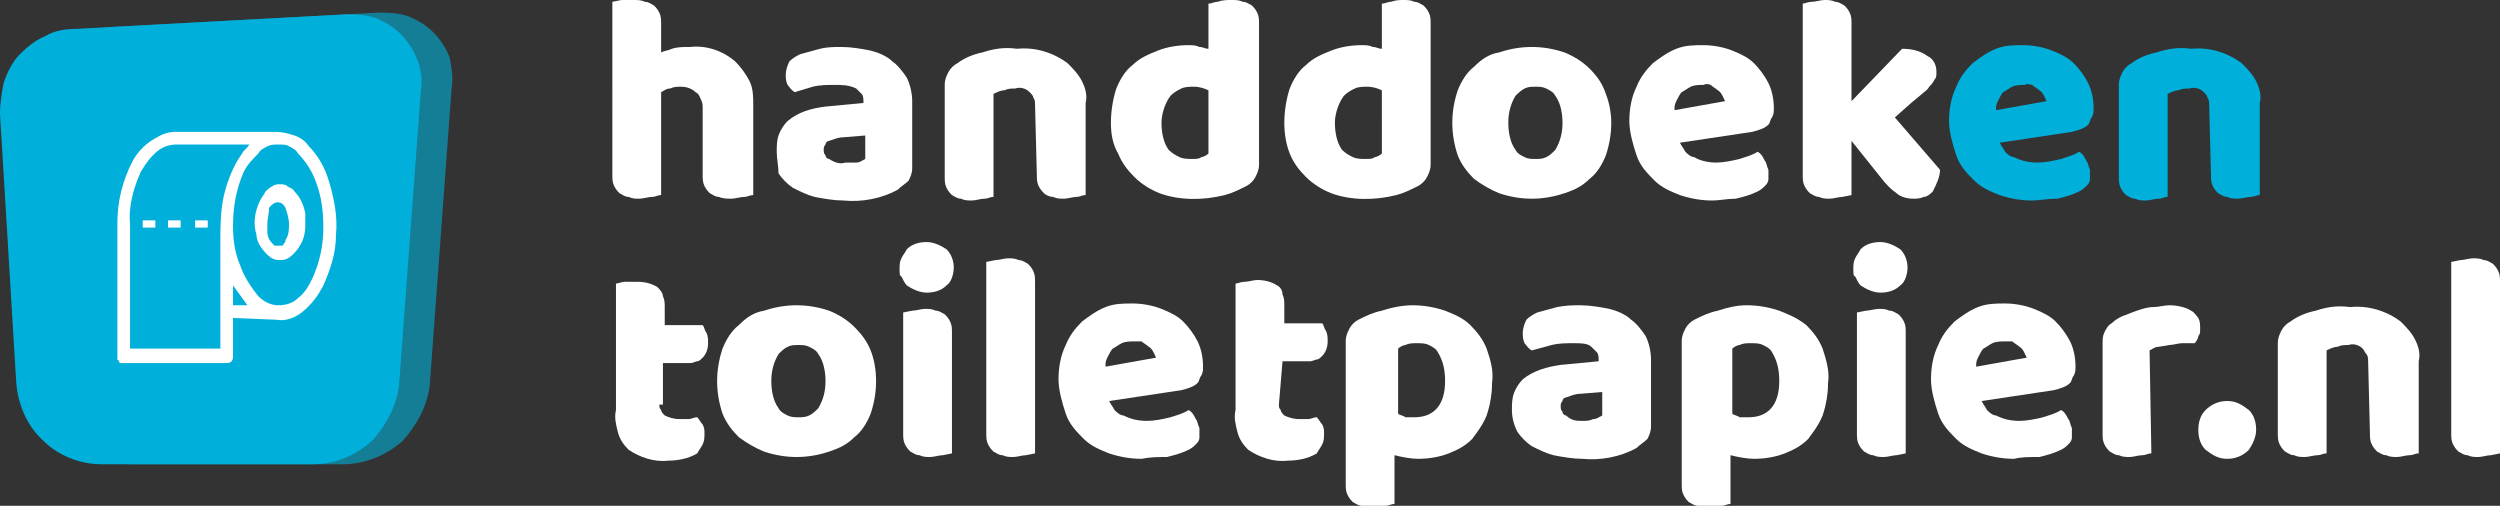 <?xml version="1.0" encoding="utf-8"?>
<!-- Generator: Adobe Illustrator 26.0.2, SVG Export Plug-In . SVG Version: 6.00 Build 0)  -->
<svg version="1.1" id="Layer_1" xmlns="http://www.w3.org/2000/svg" xmlns:xlink="http://www.w3.org/1999/xlink" x="0px" y="0px"
	 viewBox="0 0 138.4 28" style="enable-background:new 0 0 138.4 28;" xml:space="preserve">
<rect x="0" y="0" width="138.4" height="28" fill="#333333" stroke="none"/>
<style type="text/css">
	.st0{clip-path:url(#SVGID_00000015316238947797453610000016629012416772105092_);}
	.st1{fill:#FFFFFF;}
	.st2{fill:#00B0DA;}
	.st3{opacity:0.6;}
</style>
<g>
	<defs>
		<rect id="SVGID_1_" width="138.4" height="28"/>
	</defs>
	<clipPath id="SVGID_00000068671371025343780730000003493294520178300591_">
		<use xlink:href="#SVGID_1_"  style="overflow:visible;"/>
	</clipPath>
	
		<g id="logo-handdoekentoiletpapier-mobile_1" style="clip-path:url(#SVGID_00000068671371025343780730000003493294520178300591_);">
		<g id="Layer_2_00000166645702944335875640000013389021233769741707_">
			<g id="content_1">
				<path id="Vector" class="st1" d="M41.7,10.8c-0.2,0-0.3,0.1-0.5,0.1c-0.2,0-0.5,0.1-0.7,0.1c-0.2,0-0.5,0-0.7-0.1
					c-0.2,0-0.3-0.1-0.5-0.2c-0.1-0.1-0.2-0.2-0.3-0.4c-0.1-0.2-0.1-0.4-0.1-0.6V6c0-0.2,0-0.3-0.1-0.5c-0.1-0.2-0.1-0.3-0.3-0.4
					c-0.2-0.2-0.5-0.3-0.8-0.3c-0.2,0-0.4,0-0.6,0.1c-0.2,0-0.3,0.1-0.5,0.2v5.7c-0.2,0-0.3,0.1-0.5,0.1c-0.2,0-0.5,0.1-0.7,0.1
					c-0.2,0-0.4,0-0.6-0.1c-0.2,0-0.3-0.1-0.5-0.2c-0.1-0.1-0.2-0.2-0.3-0.4c-0.1-0.2-0.1-0.4-0.1-0.6V0.1l0.5-0.1
					C34.6,0,34.8,0,35.1,0c0.2,0,0.4,0,0.6,0.1c0.2,0,0.3,0.1,0.5,0.2c0.1,0.1,0.2,0.2,0.3,0.4c0.1,0.2,0.1,0.4,0.1,0.6v1.6
					c0.2-0.1,0.4-0.1,0.6-0.2c0.3-0.1,0.6-0.1,1-0.1c0.9-0.1,1.8,0.2,2.5,0.8c0.3,0.3,0.6,0.7,0.8,1.1c0.2,0.4,0.2,0.9,0.2,1.3V10.8
					z"/>
				<path id="Vector_2" class="st1" d="M46.6,2.6c0.5,0,1.1,0.1,1.6,0.2c0.4,0.1,0.9,0.3,1.2,0.6c0.3,0.2,0.6,0.6,0.8,0.9
					c0.2,0.4,0.3,0.9,0.3,1.3v3.7c0,0.3-0.1,0.5-0.2,0.7c-0.2,0.2-0.4,0.3-0.6,0.5c-0.9,0.5-2,0.7-3,0.6c-0.5,0-1.1-0.1-1.6-0.2
					c-0.4-0.1-0.8-0.3-1.2-0.5c-0.3-0.2-0.6-0.5-0.8-0.8C43.1,9.2,43,8.8,43,8.4c0-0.3,0-0.6,0.1-0.9c0.1-0.3,0.3-0.6,0.5-0.8
					c0.6-0.5,1.3-0.7,2.1-0.8l2.1-0.2V5.6c0-0.1,0-0.3-0.1-0.4c-0.1-0.1-0.2-0.2-0.3-0.3c-0.4-0.2-0.8-0.2-1.2-0.2
					c-0.4,0-0.8,0-1.2,0.1C44.7,4.9,44.3,5,44,5.1c-0.2-0.1-0.3-0.3-0.4-0.4c-0.1-0.2-0.1-0.4-0.1-0.6c0-0.2,0.1-0.5,0.2-0.7
					c0.2-0.2,0.4-0.3,0.6-0.4c0.4-0.1,0.7-0.2,1.1-0.3C45.8,2.6,46.2,2.6,46.6,2.6z M46.8,9C47,9,47.2,9,47.4,9
					c0.2,0,0.3-0.1,0.5-0.2V7.5l-1.2,0.1c-0.3,0-0.5,0.1-0.8,0.2c-0.1,0-0.2,0.1-0.2,0.2c-0.1,0.1-0.1,0.2-0.1,0.3
					c0,0.1,0,0.2,0.1,0.3c0,0.1,0.1,0.2,0.2,0.2C46.2,9,46.5,9.1,46.8,9L46.8,9z"/>
				<path id="Vector_3" class="st1" d="M57.3,5.8c0-0.1,0-0.3-0.1-0.4c0-0.1-0.1-0.2-0.2-0.3c-0.2-0.2-0.5-0.3-0.8-0.2
					c-0.2,0-0.4,0-0.6,0.1c-0.2,0-0.4,0.1-0.6,0.2v5.7c-0.2,0-0.3,0.1-0.5,0.1c-0.2,0-0.5,0.1-0.7,0.1c-0.2,0-0.4,0-0.6-0.1
					c-0.2,0-0.3-0.1-0.5-0.2c-0.1-0.1-0.2-0.2-0.3-0.4c-0.1-0.2-0.1-0.4-0.1-0.6V4.7c0-0.3,0.1-0.5,0.2-0.7c0.1-0.2,0.3-0.4,0.5-0.5
					c0.4-0.3,0.9-0.5,1.4-0.6c0.6-0.2,1.2-0.3,1.9-0.2c1-0.1,2,0.2,2.8,0.8c0.3,0.3,0.6,0.6,0.8,1c0.2,0.4,0.3,0.8,0.2,1.2v5.1
					c-0.2,0-0.3,0.1-0.5,0.1c-0.2,0-0.5,0.1-0.7,0.1c-0.2,0-0.4,0-0.6-0.1c-0.2,0-0.4-0.1-0.5-0.2c-0.1-0.1-0.2-0.2-0.3-0.4
					c-0.1-0.2-0.1-0.4-0.1-0.6L57.3,5.8z"/>
				<path id="Vector_4" class="st1" d="M61.5,6.8c0-0.6,0.1-1.3,0.3-1.9c0.2-0.5,0.5-1,0.9-1.3c0.4-0.4,0.9-0.6,1.4-0.8
					c0.5-0.2,1.1-0.3,1.7-0.3c0.2,0,0.4,0,0.6,0.1c0.2,0,0.3,0.1,0.5,0.1V0.2c0.2,0,0.3-0.1,0.5-0.1C67.7,0,67.9,0,68.2,0
					c0.2,0,0.4,0,0.6,0.1c0.2,0,0.3,0.1,0.5,0.2c0.1,0.1,0.2,0.2,0.3,0.4c0.1,0.2,0.1,0.4,0.1,0.6v7.8c0,0.3-0.1,0.5-0.2,0.7
					c-0.1,0.2-0.3,0.4-0.5,0.5c-0.4,0.2-0.8,0.4-1.2,0.5c-1.2,0.3-2.5,0.3-3.6-0.1c-0.5-0.2-1-0.5-1.4-0.9c-0.4-0.4-0.7-0.8-0.9-1.3
					C61.6,8,61.5,7.4,61.5,6.8z M66.1,4.8c-0.2,0-0.5,0-0.7,0.1c-0.2,0.1-0.4,0.2-0.6,0.4c-0.3,0.4-0.5,1-0.5,1.5
					c0,0.5,0.1,1.1,0.4,1.5c0.2,0.2,0.4,0.3,0.6,0.4c0.2,0.1,0.5,0.1,0.7,0.1c0.2,0,0.4,0,0.5-0.1c0.1,0,0.3-0.1,0.4-0.2V5
					C66.7,4.9,66.4,4.8,66.1,4.8z"/>
				<path id="Vector_5" class="st1" d="M71.1,6.8c0-0.6,0.1-1.3,0.3-1.9c0.2-0.5,0.5-1,0.9-1.3c0.4-0.4,0.9-0.6,1.4-0.8
					c0.5-0.2,1.1-0.3,1.7-0.3c0.2,0,0.4,0,0.6,0.1c0.2,0,0.3,0.1,0.5,0.1V0.2c0.2,0,0.3-0.1,0.5-0.1C77.3,0,77.5,0,77.7,0
					c0.2,0,0.4,0,0.6,0.1c0.2,0,0.3,0.1,0.5,0.2c0.1,0.1,0.2,0.2,0.3,0.4c0.1,0.2,0.1,0.4,0.1,0.6v7.8c0,0.3-0.1,0.5-0.2,0.7
					c-0.1,0.2-0.3,0.4-0.5,0.5c-0.4,0.2-0.8,0.4-1.2,0.5c-1.2,0.3-2.5,0.3-3.6-0.1c-0.5-0.2-1-0.5-1.4-0.9c-0.4-0.4-0.7-0.8-0.9-1.3
					C71.2,8,71.1,7.4,71.1,6.8z M75.7,4.8c-0.2,0-0.5,0-0.7,0.1c-0.2,0.1-0.4,0.2-0.6,0.4c-0.3,0.4-0.5,1-0.5,1.5
					c0,0.5,0.1,1.1,0.4,1.5c0.2,0.2,0.4,0.3,0.6,0.4c0.2,0.1,0.5,0.1,0.7,0.1c0.2,0,0.4,0,0.5-0.1c0.1,0,0.3-0.1,0.4-0.2V5
					C76.3,4.9,76,4.8,75.7,4.8z"/>
				<path id="Vector_6" class="st1" d="M89.2,6.8c0,0.6-0.1,1.2-0.3,1.8c-0.2,0.5-0.5,1-0.9,1.3c-0.4,0.4-0.8,0.6-1.4,0.8
					c-0.6,0.2-1.2,0.3-1.8,0.3c-0.6,0-1.2-0.1-1.8-0.3c-0.5-0.2-1-0.5-1.4-0.8c-0.4-0.4-0.7-0.8-0.9-1.3c-0.2-0.6-0.3-1.2-0.3-1.8
					c0-0.6,0.1-1.2,0.3-1.8c0.2-0.5,0.5-1,0.9-1.3c0.4-0.4,0.8-0.7,1.4-0.8c0.6-0.2,1.2-0.3,1.8-0.3c0.6,0,1.2,0.1,1.8,0.3
					c0.5,0.2,1,0.5,1.4,0.9c0.4,0.4,0.7,0.8,0.9,1.4C89.1,5.7,89.2,6.3,89.2,6.8z M83.5,6.8c0,0.5,0.1,1.1,0.4,1.5
					c0.1,0.2,0.3,0.3,0.5,0.4c0.2,0.1,0.4,0.1,0.6,0.1c0.2,0,0.4,0,0.6-0.1c0.2-0.1,0.3-0.2,0.5-0.4c0.3-0.5,0.4-1,0.4-1.5
					c0-0.5-0.1-1.1-0.4-1.5c-0.1-0.2-0.3-0.3-0.5-0.4c-0.2-0.1-0.4-0.1-0.6-0.1c-0.2,0-0.4,0-0.6,0.1C84.2,5,84,5.2,83.9,5.3
					C83.6,5.8,83.5,6.3,83.5,6.8L83.5,6.8z"/>
				<path id="Vector_7" class="st1" d="M94.8,11.1c-0.6,0-1.2-0.1-1.8-0.3c-0.5-0.2-1-0.4-1.4-0.8c-0.4-0.4-0.8-0.8-1-1.4
					c-0.2-0.6-0.4-1.3-0.4-1.9c0-0.6,0.1-1.3,0.4-1.9c0.2-0.5,0.5-0.9,0.9-1.3c0.4-0.3,0.8-0.6,1.3-0.8c0.5-0.2,1-0.2,1.5-0.2
					c0.5,0,1.1,0.1,1.6,0.3c0.5,0.2,0.9,0.4,1.2,0.7c0.3,0.3,0.6,0.7,0.8,1.1c0.2,0.4,0.3,0.9,0.3,1.4c0,0.2,0,0.3-0.1,0.5
					c-0.1,0.1-0.1,0.3-0.2,0.4c-0.2,0.2-0.5,0.3-0.9,0.4l-4,0.6c0.1,0.2,0.2,0.3,0.3,0.5c0.1,0.1,0.3,0.3,0.5,0.3
					C94.1,8.9,94.6,9,95,9c0.4,0,0.9-0.1,1.3-0.2c0.3-0.1,0.7-0.2,1-0.4c0.2,0.1,0.3,0.3,0.4,0.5c0.1,0.1,0.1,0.3,0.2,0.5
					c0,0.2,0,0.3,0,0.5c0,0.2-0.1,0.3-0.2,0.4s-0.2,0.2-0.4,0.3c-0.4,0.2-0.8,0.3-1.2,0.4C95.6,11,95.2,11.1,94.8,11.1z M94.3,4.7
					c-0.2,0-0.5,0-0.7,0.1c-0.2,0.1-0.3,0.2-0.5,0.3c-0.1,0.1-0.2,0.3-0.3,0.5c-0.1,0.2-0.1,0.3-0.1,0.5l2.8-0.5
					c-0.1-0.2-0.2-0.5-0.4-0.6c-0.1-0.1-0.3-0.2-0.4-0.3C94.7,4.7,94.5,4.6,94.3,4.7L94.3,4.7z"/>
				<path id="Vector_8" class="st1" d="M107.4,9.4c0,0.4-0.2,0.8-0.4,1.2c-0.1,0.1-0.3,0.3-0.5,0.3c-0.2,0.1-0.4,0.1-0.6,0.1
					c-0.3,0-0.7-0.1-0.9-0.3c-0.3-0.2-0.6-0.5-0.9-0.9l-1.6-2v3l-0.5,0.1c-0.2,0-0.5,0.1-0.7,0.1c-0.2,0-0.4,0-0.6-0.1
					c-0.2,0-0.3-0.1-0.5-0.2c-0.1-0.1-0.2-0.2-0.3-0.4c-0.1-0.2-0.1-0.4-0.1-0.6V0.2c0.1,0,0.3-0.1,0.5-0.1c0.2,0,0.5-0.1,0.7-0.1
					c0.2,0,0.4,0,0.6,0.1c0.2,0,0.3,0.1,0.5,0.2c0.1,0.1,0.2,0.2,0.3,0.4c0.1,0.2,0.1,0.4,0.1,0.6v4.3l2.8-2.9c0.5,0,1,0.1,1.4,0.4
					c0.2,0.1,0.3,0.2,0.4,0.4c0.1,0.2,0.1,0.4,0.1,0.5c0,0.2,0,0.3-0.1,0.4c-0.1,0.2-0.2,0.3-0.3,0.4c-0.1,0.2-0.3,0.3-0.4,0.4
					l-0.6,0.5l-0.9,0.8L107.4,9.4z"/>
				<path id="Vector_9" class="st2" d="M112.5,11.1c-0.6,0-1.2-0.1-1.8-0.3c-0.5-0.2-1-0.4-1.4-0.8c-0.4-0.4-0.8-0.8-1-1.4
					c-0.2-0.6-0.4-1.3-0.4-1.9c0-0.6,0.1-1.3,0.4-1.9c0.2-0.5,0.5-0.9,0.9-1.3c0.4-0.3,0.8-0.6,1.3-0.8c0.5-0.2,1-0.2,1.5-0.2
					c0.5,0,1.1,0.1,1.6,0.3c0.5,0.2,0.9,0.4,1.2,0.7c0.3,0.3,0.6,0.7,0.8,1.1c0.2,0.4,0.3,0.9,0.3,1.4c0,0.2,0,0.3-0.1,0.5
					c-0.1,0.1-0.1,0.3-0.2,0.4c-0.2,0.2-0.5,0.3-0.9,0.4l-4,0.6c0.1,0.2,0.2,0.3,0.3,0.5c0.1,0.1,0.3,0.3,0.5,0.3
					c0.4,0.2,0.8,0.3,1.3,0.3c0.4,0,0.9-0.1,1.3-0.2c0.3-0.1,0.7-0.2,1-0.4c0.2,0.1,0.3,0.3,0.4,0.5c0.1,0.1,0.1,0.3,0.2,0.5
					c0,0.2,0,0.3,0,0.5c0,0.2-0.1,0.3-0.2,0.4s-0.2,0.2-0.4,0.3c-0.4,0.2-0.8,0.3-1.2,0.4C113.3,11,112.9,11.1,112.5,11.1z
					 M112.1,4.7c-0.2,0-0.5,0-0.7,0.1c-0.2,0.1-0.3,0.2-0.5,0.3c-0.1,0.1-0.2,0.3-0.3,0.5c-0.1,0.2-0.1,0.3-0.1,0.5l2.8-0.5
					c-0.1-0.2-0.2-0.5-0.4-0.6c-0.1-0.1-0.3-0.2-0.4-0.3C112.4,4.7,112.2,4.6,112.1,4.7L112.1,4.7z"/>
				<path id="Vector_10" class="st2" d="M122.3,5.8c0-0.1,0-0.3-0.1-0.4c0-0.1-0.1-0.2-0.2-0.3c-0.2-0.2-0.5-0.3-0.8-0.2
					c-0.2,0-0.4,0-0.6,0.1c-0.2,0-0.4,0.1-0.6,0.2v5.7c-0.2,0-0.3,0.1-0.5,0.1c-0.2,0-0.5,0.1-0.7,0.1c-0.2,0-0.4,0-0.6-0.1
					c-0.2,0-0.3-0.1-0.5-0.2c-0.1-0.1-0.2-0.2-0.3-0.4c-0.1-0.2-0.1-0.4-0.1-0.6V4.7c0-0.3,0.1-0.5,0.2-0.7c0.1-0.2,0.3-0.4,0.5-0.5
					c0.4-0.3,0.9-0.5,1.4-0.6c0.6-0.2,1.2-0.3,1.9-0.2c1-0.1,2,0.2,2.8,0.8c0.3,0.3,0.6,0.6,0.8,1c0.2,0.4,0.3,0.8,0.2,1.2v5.1
					c-0.2,0-0.3,0.1-0.5,0.1c-0.2,0-0.5,0.1-0.7,0.1c-0.2,0-0.4,0-0.6-0.1c-0.2,0-0.3-0.1-0.5-0.2c-0.1-0.1-0.2-0.2-0.3-0.4
					c-0.1-0.2-0.1-0.4-0.1-0.6L122.3,5.8z"/>
				<g id="_x3C_Group_x3E_" class="st3">
					<path id="_x3C_Path_x3E_" class="st2" d="M23.8,21.2c-0.1,1.2-0.7,2.3-1.5,3.2c-0.9,0.8-2.1,1.3-3.3,1.3H7.3
						c-1.2,0-2.4-0.5-3.2-1.3c-0.9-0.8-1.4-2-1.5-3.2L1.7,6.3c0-0.6,0.1-1.2,0.2-1.7C2.2,4,2.5,3.4,2.9,3C3.2,2.6,3.7,2.2,4.3,2
						C4.8,1.7,5.4,1.6,6,1.5l14.9-0.8c0.6,0,1.1,0,1.7,0.2c0.5,0.2,1,0.5,1.4,0.9c0.4,0.4,0.7,0.9,0.9,1.4C25,3.8,25.1,4.3,25,4.9
						L23.8,21.2z"/>
				</g>
				<g id="_x3C_Group_x3E__x5F_2">
					<path id="_x3C_Path_x3E__x5F_2" class="st2" d="M22.1,21.2c-0.1,1.2-0.7,2.3-1.5,3.2c-0.9,0.8-2,1.3-3.3,1.3H5.6
						c-1.2,0-2.4-0.5-3.2-1.3c-0.9-0.8-1.4-2-1.5-3.2L0,6.3c0-0.6,0.1-1.2,0.2-1.7C0.4,4,0.7,3.4,1.1,3C1.5,2.6,2,2.2,2.5,2
						c0.5-0.3,1.1-0.4,1.7-0.4l14.9-0.8c0.6,0,1.1,0,1.7,0.2c0.5,0.2,1,0.5,1.4,0.9c0.4,0.4,0.7,0.9,0.9,1.4
						c0.2,0.5,0.3,1.1,0.2,1.7L22.1,21.2z"/>
				</g>
				<g id="_x3C_Group_x3E__x5F_3">
					<g id="_x3C_Group_x3E__x5F_4">
						<path id="_x3C_Compound_Path_x3E_" class="st1" d="M12.9,17.6c0,0.3,0,0.6,0,0.9c0,0.4,0,0.8,0,1.2c0,0.3-0.1,0.4-0.4,0.4H6.9
							c-0.1,0-0.1,0-0.2,0c-0.1,0-0.1,0-0.1-0.1c0,0-0.1-0.1-0.1-0.1c0-0.1,0-0.1,0-0.2c0-2.5,0-4.9,0-7.4c0-1.2,0.3-2.3,0.8-3.3
							c0.3-0.6,0.8-1.1,1.4-1.4C9,7.4,9.4,7.3,9.7,7.3c1.9,0,3.7,0,5.6,0c0.3,0,0.7,0.1,1,0.2c0.3,0.1,0.6,0.3,0.8,0.6
							c0.5,0.5,0.9,1.2,1.1,1.9c0.3,1,0.5,2,0.4,3c0,1-0.3,1.9-0.7,2.8c-0.3,0.6-0.7,1.1-1.2,1.5c-0.4,0.3-0.9,0.5-1.4,0.4
							L12.9,17.6L12.9,17.6z M12.2,19.4c0-0.1,0-0.1,0-0.1c0-2,0-3.9,0-5.9c0-0.9,0-1.7,0.2-2.6c0.2-0.8,0.5-1.6,1-2.3
							c0.1-0.2,0.3-0.3,0.4-0.5h-4C9.4,8,9.1,8.1,8.8,8.3C8.4,8.6,8.1,9,7.8,9.5c-0.4,0.9-0.7,1.9-0.6,2.9c0,2.3,0,4.5,0,6.8
							c0,0,0,0.1,0,0.1H12.2z M12.9,12.5c0,0.8,0.1,1.5,0.4,2.2c0.2,0.6,0.6,1.2,1,1.7c0.3,0.3,0.7,0.5,1.1,0.5
							c0.4,0,0.8-0.1,1.1-0.4c0.4-0.3,0.6-0.7,0.8-1.1c0.4-0.9,0.6-1.8,0.6-2.8c0-0.9-0.1-1.7-0.4-2.5c-0.2-0.6-0.6-1.2-1-1.6
							c-0.1-0.2-0.3-0.3-0.5-0.4C15.9,8,15.6,8,15.4,8c-0.2,0-0.4,0-0.6,0.1c-0.2,0.1-0.4,0.2-0.5,0.4c-0.3,0.3-0.6,0.6-0.8,1
							C13.1,10.4,12.9,11.4,12.9,12.5L12.9,12.5z M13.7,16.9l-0.8-1.1c0,0.3,0,0.7,0,1c0,0,0,0,0,0.1L13.7,16.9z"/>
						<path id="_x3C_Path_x3E__x5F_3" class="st1" d="M11.5,12.2v0.4h-0.7v-0.4H11.5z"/>
						<path id="_x3C_Path_x3E__x5F_4" class="st1" d="M9.3,12.2H10v0.4H9.3V12.2z"/>
						<path id="_x3C_Path_x3E__x5F_5" class="st1" d="M8.6,12.2v0.4H7.9v-0.4H8.6z"/>
						<path id="_x3C_Compound_Path_x3E__x5F_2" class="st1" d="M16.9,12.5c0,0.4-0.1,0.8-0.3,1.1c-0.1,0.2-0.3,0.4-0.4,0.5
							c-0.2,0.2-0.4,0.3-0.7,0.3c-0.3,0-0.5-0.1-0.7-0.3c-0.3-0.3-0.6-0.7-0.6-1.1c-0.2-0.6-0.1-1.3,0.2-1.9
							c0.1-0.2,0.2-0.3,0.3-0.5c0.1-0.1,0.2-0.2,0.4-0.3c0.1-0.1,0.3-0.1,0.4-0.1s0.3,0,0.4,0.1c0.1,0.1,0.3,0.1,0.4,0.3
							c0.3,0.3,0.5,0.7,0.6,1.2C16.9,12.1,16.9,12.3,16.9,12.5z M14.8,12.4c0,0.1,0,0.3,0,0.4c0,0.3,0.1,0.5,0.3,0.7
							c0,0,0.1,0.1,0.1,0.1c0.1,0,0.1,0,0.2,0c0.1,0,0.1,0,0.2,0c0.1,0,0.1-0.1,0.1-0.1c0.1-0.1,0.1-0.1,0.1-0.2
							c0.2-0.3,0.2-0.6,0.2-0.9c0-0.3-0.1-0.6-0.2-0.9c-0.2-0.4-0.6-0.4-0.9,0C14.9,11.8,14.8,12.1,14.8,12.4L14.8,12.4z"/>
					</g>
				</g>
				<path id="Vector_11" class="st1" d="M36.5,22.4c0,0.1,0,0.2,0.1,0.3c0,0.1,0.1,0.2,0.2,0.3c0.2,0.1,0.5,0.2,0.8,0.2
					c0.2,0,0.3,0,0.5,0c0.2,0,0.3-0.1,0.5-0.1c0.1,0.1,0.2,0.3,0.3,0.4c0.1,0.2,0.1,0.3,0.1,0.5c0,0.2,0,0.4-0.1,0.6
					c-0.1,0.2-0.2,0.3-0.3,0.5c-0.5,0.3-1.1,0.4-1.6,0.4c-0.8,0.1-1.6-0.2-2.2-0.6c-0.3-0.3-0.5-0.6-0.6-1c-0.1-0.4-0.2-0.8-0.1-1.2
					v-7c0.1,0,0.3-0.1,0.5-0.1c0.2,0,0.5,0,0.7,0c0.4,0,0.8,0.1,1.1,0.3c0.1,0.1,0.3,0.3,0.3,0.5c0.1,0.2,0.1,0.4,0.1,0.6v1h2.1
					c0.1,0.1,0.1,0.3,0.2,0.4c0.1,0.2,0.1,0.4,0.1,0.6c0,0.3-0.1,0.6-0.3,0.8c-0.1,0.1-0.2,0.2-0.3,0.2c-0.1,0-0.2,0.1-0.4,0.1h-1.5
					V22.4z"/>
				<path id="Vector_12" class="st1" d="M48.5,21.1c0,0.6-0.1,1.2-0.3,1.8c-0.2,0.5-0.5,1-0.9,1.3c-0.4,0.4-0.8,0.6-1.4,0.8
					c-0.6,0.2-1.2,0.3-1.8,0.3c-0.6,0-1.2-0.1-1.8-0.3c-0.5-0.2-1-0.5-1.4-0.8c-0.4-0.4-0.7-0.8-0.9-1.3c-0.2-0.6-0.3-1.2-0.3-1.8
					c0-0.6,0.1-1.2,0.3-1.8c0.2-0.5,0.5-1,0.9-1.3c0.4-0.4,0.8-0.7,1.4-0.8c0.6-0.2,1.2-0.3,1.8-0.3c0.6,0,1.2,0.1,1.8,0.3
					c0.5,0.2,1,0.5,1.4,0.9c0.4,0.4,0.7,0.8,0.9,1.3C48.4,19.9,48.5,20.5,48.5,21.1z M42.7,21.1c0,0.5,0.1,1.1,0.4,1.5
					c0.1,0.2,0.3,0.3,0.5,0.4c0.2,0.1,0.4,0.1,0.6,0.1c0.2,0,0.4,0,0.6-0.1c0.2-0.1,0.3-0.2,0.5-0.4c0.3-0.5,0.4-1,0.4-1.5
					c0-0.5-0.1-1.1-0.4-1.5c-0.1-0.2-0.3-0.3-0.5-0.4c-0.2-0.1-0.4-0.1-0.6-0.1c-0.2,0-0.4,0-0.6,0.1c-0.2,0.1-0.3,0.2-0.5,0.4
					C42.8,20.1,42.7,20.6,42.7,21.1z"/>
				<path id="Vector_13" class="st1" d="M49.8,14.9c0-0.2,0-0.4,0.1-0.6c0.1-0.2,0.2-0.3,0.3-0.5c0.3-0.3,0.7-0.4,1.1-0.4
					c0.4,0,0.8,0.2,1.1,0.4c0.3,0.3,0.4,0.7,0.4,1s-0.1,0.8-0.4,1c-0.3,0.3-0.7,0.4-1.1,0.4c-0.4,0-0.8-0.2-1.1-0.4
					c-0.1-0.1-0.2-0.3-0.3-0.5C49.8,15.3,49.8,15.1,49.8,14.9z M52.7,25.1l-0.5,0.1c-0.2,0-0.5,0.1-0.7,0.1c-0.2,0-0.4,0-0.6-0.1
					c-0.2,0-0.3-0.1-0.5-0.2c-0.1-0.1-0.2-0.2-0.3-0.4c-0.1-0.2-0.1-0.4-0.1-0.6v-6.7l0.5-0.1c0.2,0,0.5-0.1,0.7-0.1
					c0.2,0,0.4,0,0.6,0.1c0.2,0,0.3,0.1,0.5,0.2c0.1,0.1,0.2,0.2,0.3,0.4c0.1,0.2,0.1,0.4,0.1,0.6V25.1z"/>
				<path id="Vector_14" class="st1" d="M57.3,25.1l-0.5,0.1c-0.2,0-0.5,0.1-0.7,0.1c-0.2,0-0.4,0-0.6-0.1c-0.2,0-0.3-0.1-0.5-0.2
					c-0.1-0.1-0.2-0.2-0.3-0.4c-0.1-0.2-0.1-0.4-0.1-0.6v-9.5l0.5-0.1c0.2,0,0.5-0.1,0.7-0.1c0.2,0,0.4,0,0.6,0.1
					c0.2,0,0.3,0.1,0.5,0.2c0.1,0.1,0.2,0.2,0.3,0.4c0.1,0.2,0.1,0.4,0.1,0.6V25.1z"/>
				<path id="Vector_15" class="st1" d="M63.2,25.4c-0.6,0-1.2-0.1-1.8-0.3c-0.5-0.2-1-0.4-1.4-0.8c-0.4-0.4-0.8-0.8-1-1.4
					c-0.2-0.6-0.4-1.3-0.4-1.9c0-0.6,0.1-1.3,0.4-1.9c0.2-0.5,0.5-0.9,0.9-1.3c0.4-0.3,0.8-0.6,1.3-0.8c0.5-0.2,1-0.2,1.5-0.2
					c0.5,0,1.1,0.1,1.6,0.3c0.5,0.2,0.9,0.4,1.2,0.7c0.3,0.3,0.6,0.7,0.8,1.1c0.2,0.4,0.3,0.9,0.3,1.4c0,0.2,0,0.3-0.1,0.5
					c-0.1,0.1-0.1,0.3-0.2,0.4c-0.2,0.2-0.5,0.3-0.9,0.4l-4,0.6c0.1,0.2,0.2,0.3,0.3,0.5c0.1,0.1,0.3,0.3,0.5,0.3
					c0.4,0.2,0.8,0.3,1.3,0.3c0.4,0,0.9-0.1,1.3-0.2c0.3-0.1,0.7-0.2,1-0.4c0.2,0.1,0.3,0.3,0.4,0.5c0.1,0.1,0.1,0.3,0.2,0.5
					c0,0.2,0,0.3,0,0.5c0,0.2-0.1,0.3-0.2,0.4s-0.2,0.2-0.4,0.3c-0.4,0.2-0.8,0.3-1.2,0.4C64.1,25.3,63.7,25.3,63.2,25.4z
					 M62.8,18.9c-0.2,0-0.5,0-0.7,0.1c-0.2,0.1-0.3,0.2-0.5,0.3c-0.1,0.1-0.2,0.3-0.3,0.5c-0.1,0.2-0.1,0.3-0.1,0.5l2.8-0.5
					c-0.1-0.2-0.2-0.5-0.4-0.6c-0.1-0.1-0.3-0.2-0.4-0.3C63.1,18.9,63,18.9,62.8,18.9L62.8,18.9z"/>
				<path id="Vector_16" class="st1" d="M70.8,22.4c0,0.1,0,0.2,0.1,0.3c0,0.1,0.1,0.2,0.2,0.3c0.2,0.1,0.5,0.2,0.8,0.2
					c0.2,0,0.3,0,0.5,0c0.2,0,0.3-0.1,0.5-0.1c0.1,0.1,0.2,0.3,0.3,0.4c0.1,0.2,0.1,0.3,0.1,0.5c0,0.2,0,0.4-0.1,0.6
					c-0.1,0.2-0.2,0.3-0.3,0.5c-0.5,0.3-1.1,0.4-1.6,0.4c-0.8,0.1-1.6-0.2-2.2-0.6c-0.3-0.3-0.5-0.6-0.6-1c-0.1-0.4-0.2-0.8-0.1-1.2
					v-7c0.1,0,0.3-0.1,0.5-0.1c0.2,0,0.5-0.1,0.7-0.1c0.4,0,0.8,0.1,1.1,0.3c0.2,0.1,0.3,0.3,0.3,0.5c0.1,0.2,0.1,0.4,0.1,0.6v1h2.1
					c0.1,0.1,0.1,0.3,0.2,0.4c0.1,0.2,0.1,0.4,0.1,0.6c0,0.3-0.1,0.6-0.3,0.8c-0.1,0.1-0.2,0.2-0.3,0.2s-0.2,0.1-0.4,0.1h-1.5
					L70.8,22.4z"/>
				<path id="Vector_17" class="st1" d="M78.2,16.9c0.6,0,1.2,0.1,1.8,0.3c0.5,0.2,1,0.4,1.4,0.8c0.4,0.4,0.7,0.8,0.9,1.3
					c0.2,0.6,0.4,1.2,0.3,1.9c0,0.6-0.1,1.2-0.3,1.8c-0.2,0.5-0.5,0.9-0.8,1.3c-0.4,0.4-0.8,0.6-1.3,0.8c-0.5,0.2-1.1,0.3-1.7,0.3
					c-0.4,0-0.9-0.1-1.3-0.2v2.7c-0.2,0-0.3,0.1-0.5,0.1c-0.2,0-0.5,0.1-0.7,0.1c-0.2,0-0.4,0-0.6-0.1c-0.2,0-0.3-0.1-0.5-0.2
					c-0.1-0.1-0.2-0.2-0.3-0.4c-0.1-0.2-0.1-0.4-0.1-0.6v-7.9c0-0.3,0.1-0.5,0.2-0.7c0.1-0.2,0.3-0.4,0.5-0.5
					c0.4-0.2,0.8-0.4,1.3-0.5C77.1,17,77.7,16.9,78.2,16.9z M78.3,23.1c1.1,0,1.7-0.7,1.7-2c0-0.6-0.1-1.1-0.4-1.6
					c-0.1-0.2-0.3-0.3-0.5-0.4c-0.2-0.1-0.4-0.1-0.7-0.1c-0.2,0-0.4,0-0.6,0.1c-0.1,0-0.3,0.1-0.4,0.2v3.6c0.1,0.1,0.3,0.1,0.4,0.2
					C77.9,23.1,78.1,23.1,78.3,23.1L78.3,23.1z"/>
				<path id="Vector_18" class="st1" d="M87.5,16.9c0.5,0,1.1,0.1,1.6,0.2c0.4,0.1,0.9,0.3,1.2,0.6c0.3,0.2,0.6,0.6,0.8,0.9
					c0.2,0.4,0.3,0.9,0.3,1.3v3.7c0,0.3-0.1,0.5-0.2,0.7c-0.2,0.2-0.4,0.3-0.6,0.5c-0.9,0.5-2,0.7-3,0.6c-0.5,0-1.1-0.1-1.6-0.2
					c-0.4-0.1-0.8-0.3-1.2-0.5c-0.3-0.2-0.6-0.5-0.8-0.8c-0.2-0.4-0.3-0.8-0.3-1.2c0-0.3,0-0.6,0.1-0.9s0.3-0.6,0.5-0.8
					c0.6-0.5,1.4-0.7,2.1-0.8l2.1-0.2v-0.1c0-0.1,0-0.3-0.1-0.4c-0.1-0.1-0.2-0.2-0.3-0.3C87.9,19,87.5,19,87.1,19
					c-0.4,0-0.8,0-1.2,0.1c-0.4,0.1-0.7,0.2-1.1,0.3c-0.2-0.1-0.3-0.3-0.4-0.4c-0.1-0.2-0.1-0.4-0.1-0.6c0-0.2,0.1-0.5,0.2-0.7
					c0.2-0.2,0.4-0.3,0.6-0.4c0.4-0.1,0.7-0.2,1.1-0.3C86.7,16.9,87.1,16.9,87.5,16.9z M87.6,23.3c0.2,0,0.4,0,0.6-0.1
					c0.2,0,0.3-0.1,0.5-0.2v-1.3l-1.2,0.1c-0.3,0-0.5,0.1-0.8,0.2c-0.1,0-0.2,0.1-0.2,0.2c-0.1,0.1-0.1,0.2-0.1,0.3
					c0,0.1,0,0.2,0.1,0.3c0,0.1,0.1,0.2,0.2,0.2C87,23.3,87.3,23.3,87.6,23.3L87.6,23.3z"/>
				<path id="Vector_19" class="st1" d="M96.7,16.9c0.6,0,1.2,0.1,1.8,0.3c0.5,0.2,1,0.4,1.5,0.8c0.4,0.4,0.7,0.8,0.9,1.3
					c0.2,0.6,0.4,1.3,0.3,1.9c0,0.6-0.1,1.2-0.3,1.8c-0.2,0.5-0.5,0.9-0.8,1.3c-0.4,0.4-0.8,0.6-1.3,0.8c-0.5,0.2-1.1,0.3-1.7,0.3
					c-0.4,0-0.9-0.1-1.3-0.2v2.7c-0.2,0-0.3,0.1-0.5,0.1c-0.2,0-0.5,0.1-0.7,0.1c-0.2,0-0.4,0-0.6-0.1c-0.2,0-0.3-0.1-0.5-0.2
					c-0.1-0.1-0.2-0.2-0.3-0.4c-0.1-0.2-0.1-0.4-0.1-0.6v-7.9c0-0.3,0.1-0.5,0.2-0.7c0.1-0.2,0.3-0.4,0.5-0.5
					c0.4-0.2,0.8-0.4,1.3-0.5C95.7,17,96.2,16.9,96.7,16.9z M96.8,23.1c1.1,0,1.7-0.7,1.7-2c0-0.6-0.1-1.1-0.4-1.6
					c-0.1-0.2-0.3-0.3-0.5-0.4c-0.2-0.1-0.4-0.1-0.7-0.1c-0.2,0-0.4,0-0.6,0.1c-0.1,0-0.3,0.1-0.4,0.2v3.6c0.1,0.1,0.3,0.1,0.4,0.2
					C96.4,23.1,96.6,23.1,96.8,23.1z"/>
				<path id="Vector_20" class="st1" d="M102.6,14.9c0-0.2,0-0.4,0.1-0.6c0.1-0.2,0.2-0.3,0.3-0.5c0.3-0.3,0.7-0.4,1.1-0.4
					c0.4,0,0.8,0.2,1.1,0.4c0.3,0.3,0.4,0.7,0.4,1s-0.1,0.8-0.4,1c-0.3,0.3-0.7,0.4-1.1,0.4c-0.4,0-0.8-0.2-1.1-0.4
					c-0.1-0.1-0.2-0.3-0.3-0.5C102.6,15.3,102.6,15.1,102.6,14.9z M105.5,25.1l-0.5,0.1c-0.2,0-0.5,0.1-0.7,0.1
					c-0.2,0-0.4,0-0.6-0.1c-0.2,0-0.3-0.1-0.5-0.2c-0.1-0.1-0.2-0.2-0.3-0.4c-0.1-0.2-0.1-0.4-0.1-0.6v-6.7l0.5-0.1
					c0.2,0,0.5-0.1,0.7-0.1c0.2,0,0.4,0,0.6,0.1c0.2,0,0.3,0.1,0.5,0.2c0.1,0.1,0.2,0.2,0.3,0.4c0.1,0.2,0.1,0.4,0.1,0.6V25.1z"/>
				<path id="Vector_21" class="st1" d="M111.5,25.4c-0.6,0-1.2-0.1-1.8-0.3c-0.5-0.2-1-0.4-1.4-0.8c-0.4-0.4-0.8-0.8-1-1.4
					c-0.2-0.6-0.4-1.3-0.4-1.9c0-0.6,0.1-1.3,0.4-1.9c0.2-0.5,0.5-0.9,0.9-1.3c0.4-0.3,0.8-0.6,1.3-0.8c0.5-0.2,1-0.2,1.5-0.2
					c0.5,0,1.1,0.1,1.6,0.3c0.5,0.2,0.9,0.4,1.2,0.7c0.3,0.3,0.6,0.7,0.8,1.1c0.2,0.4,0.3,0.9,0.3,1.4c0,0.2,0,0.3-0.1,0.5
					c-0.1,0.1-0.1,0.3-0.2,0.4c-0.2,0.2-0.5,0.3-0.9,0.4l-4,0.6c0.1,0.2,0.2,0.3,0.3,0.5c0.1,0.1,0.3,0.3,0.5,0.3
					c0.4,0.2,0.8,0.3,1.3,0.3c0.4,0,0.9-0.1,1.3-0.2c0.3-0.1,0.7-0.2,1-0.4c0.2,0.1,0.3,0.3,0.4,0.5c0.1,0.1,0.1,0.3,0.2,0.5
					c0,0.2,0,0.3,0,0.5c0,0.2-0.1,0.3-0.2,0.4c-0.1,0.1-0.2,0.2-0.4,0.3c-0.4,0.2-0.8,0.3-1.2,0.4C112.3,25.3,111.9,25.3,111.5,25.4
					z M111,18.9c-0.2,0-0.5,0-0.7,0.1c-0.2,0.1-0.3,0.2-0.5,0.3c-0.1,0.1-0.2,0.3-0.3,0.5c-0.1,0.2-0.1,0.3-0.1,0.5l2.8-0.5
					c-0.1-0.2-0.2-0.5-0.4-0.6c-0.1-0.1-0.3-0.2-0.4-0.3C111.4,18.9,111.2,18.9,111,18.9L111,18.9z"/>
				<path id="Vector_22" class="st1" d="M119.1,25.1c-0.2,0-0.3,0.1-0.5,0.1c-0.2,0-0.5,0.1-0.7,0.1c-0.2,0-0.4,0-0.6-0.1
					c-0.2,0-0.3-0.1-0.5-0.2c-0.1-0.1-0.2-0.2-0.3-0.4c-0.1-0.2-0.1-0.4-0.1-0.6v-5c0-0.2,0-0.4,0.1-0.6c0.1-0.2,0.2-0.4,0.4-0.5
					c0.2-0.2,0.4-0.3,0.6-0.4c0.3-0.1,0.5-0.2,0.8-0.3c0.3-0.1,0.6-0.2,0.9-0.2c0.3,0,0.6-0.1,0.9-0.1c0.4,0,0.9,0.1,1.2,0.3
					c0.2,0.1,0.3,0.3,0.4,0.4c0.1,0.2,0.1,0.4,0.1,0.6c0,0.2,0,0.3-0.1,0.4c0,0.1-0.1,0.3-0.2,0.4c-0.2,0-0.5,0-0.7,0
					c-0.2,0-0.5,0.1-0.7,0.1l-0.6,0.1c-0.2,0-0.3,0.1-0.5,0.2L119.1,25.1z"/>
				<path id="Vector_23" class="st1" d="M121.7,23.8c0-0.4,0.1-0.8,0.4-1.1c0.3-0.3,0.7-0.5,1.2-0.5s0.8,0.2,1.2,0.5
					c0.3,0.3,0.4,0.7,0.4,1.1c0,0.4-0.2,0.8-0.4,1.1c-0.3,0.3-0.7,0.5-1.2,0.5s-0.8-0.2-1.2-0.5C121.8,24.6,121.7,24.2,121.7,23.8z"
					/>
				<path id="Vector_24" class="st1" d="M131.1,20c0-0.1,0-0.3-0.1-0.4c-0.1-0.1-0.1-0.2-0.2-0.3c-0.2-0.2-0.5-0.3-0.8-0.2
					c-0.2,0-0.4,0-0.6,0.1c-0.2,0-0.4,0.1-0.6,0.2v5.7c-0.2,0-0.3,0.1-0.5,0.1c-0.2,0-0.5,0.1-0.7,0.1c-0.2,0-0.4,0-0.6-0.1
					c-0.2,0-0.3-0.1-0.5-0.2c-0.1-0.1-0.2-0.2-0.3-0.4c-0.1-0.2-0.1-0.4-0.1-0.6V19c0-0.3,0.1-0.5,0.2-0.7c0.1-0.2,0.3-0.4,0.5-0.5
					c0.4-0.3,0.9-0.5,1.4-0.6c0.6-0.2,1.2-0.3,1.9-0.2c1-0.1,2,0.2,2.8,0.8c0.3,0.3,0.6,0.6,0.8,1c0.2,0.4,0.3,0.8,0.2,1.2v5.1
					c-0.2,0-0.3,0.1-0.5,0.1c-0.2,0-0.5,0.1-0.7,0.1c-0.2,0-0.4,0-0.6-0.1c-0.2,0-0.3-0.1-0.5-0.2c-0.1-0.1-0.2-0.2-0.3-0.4
					c-0.1-0.2-0.1-0.4-0.1-0.6L131.1,20z"/>
				<path id="Vector_25" class="st1" d="M138.4,25.1l-0.5,0.1c-0.2,0-0.5,0.1-0.7,0.1c-0.2,0-0.4,0-0.6-0.1c-0.2,0-0.3-0.1-0.5-0.2
					c-0.1-0.1-0.2-0.2-0.3-0.4c-0.1-0.2-0.1-0.4-0.1-0.6v-9.5l0.5-0.1c0.2,0,0.5-0.1,0.7-0.1c0.2,0,0.4,0,0.6,0.1
					c0.2,0,0.3,0.1,0.5,0.2c0.1,0.1,0.2,0.2,0.3,0.4c0.1,0.2,0.1,0.4,0.1,0.6V25.1z"/>
			</g>
		</g>
	</g>
</g>
</svg>

